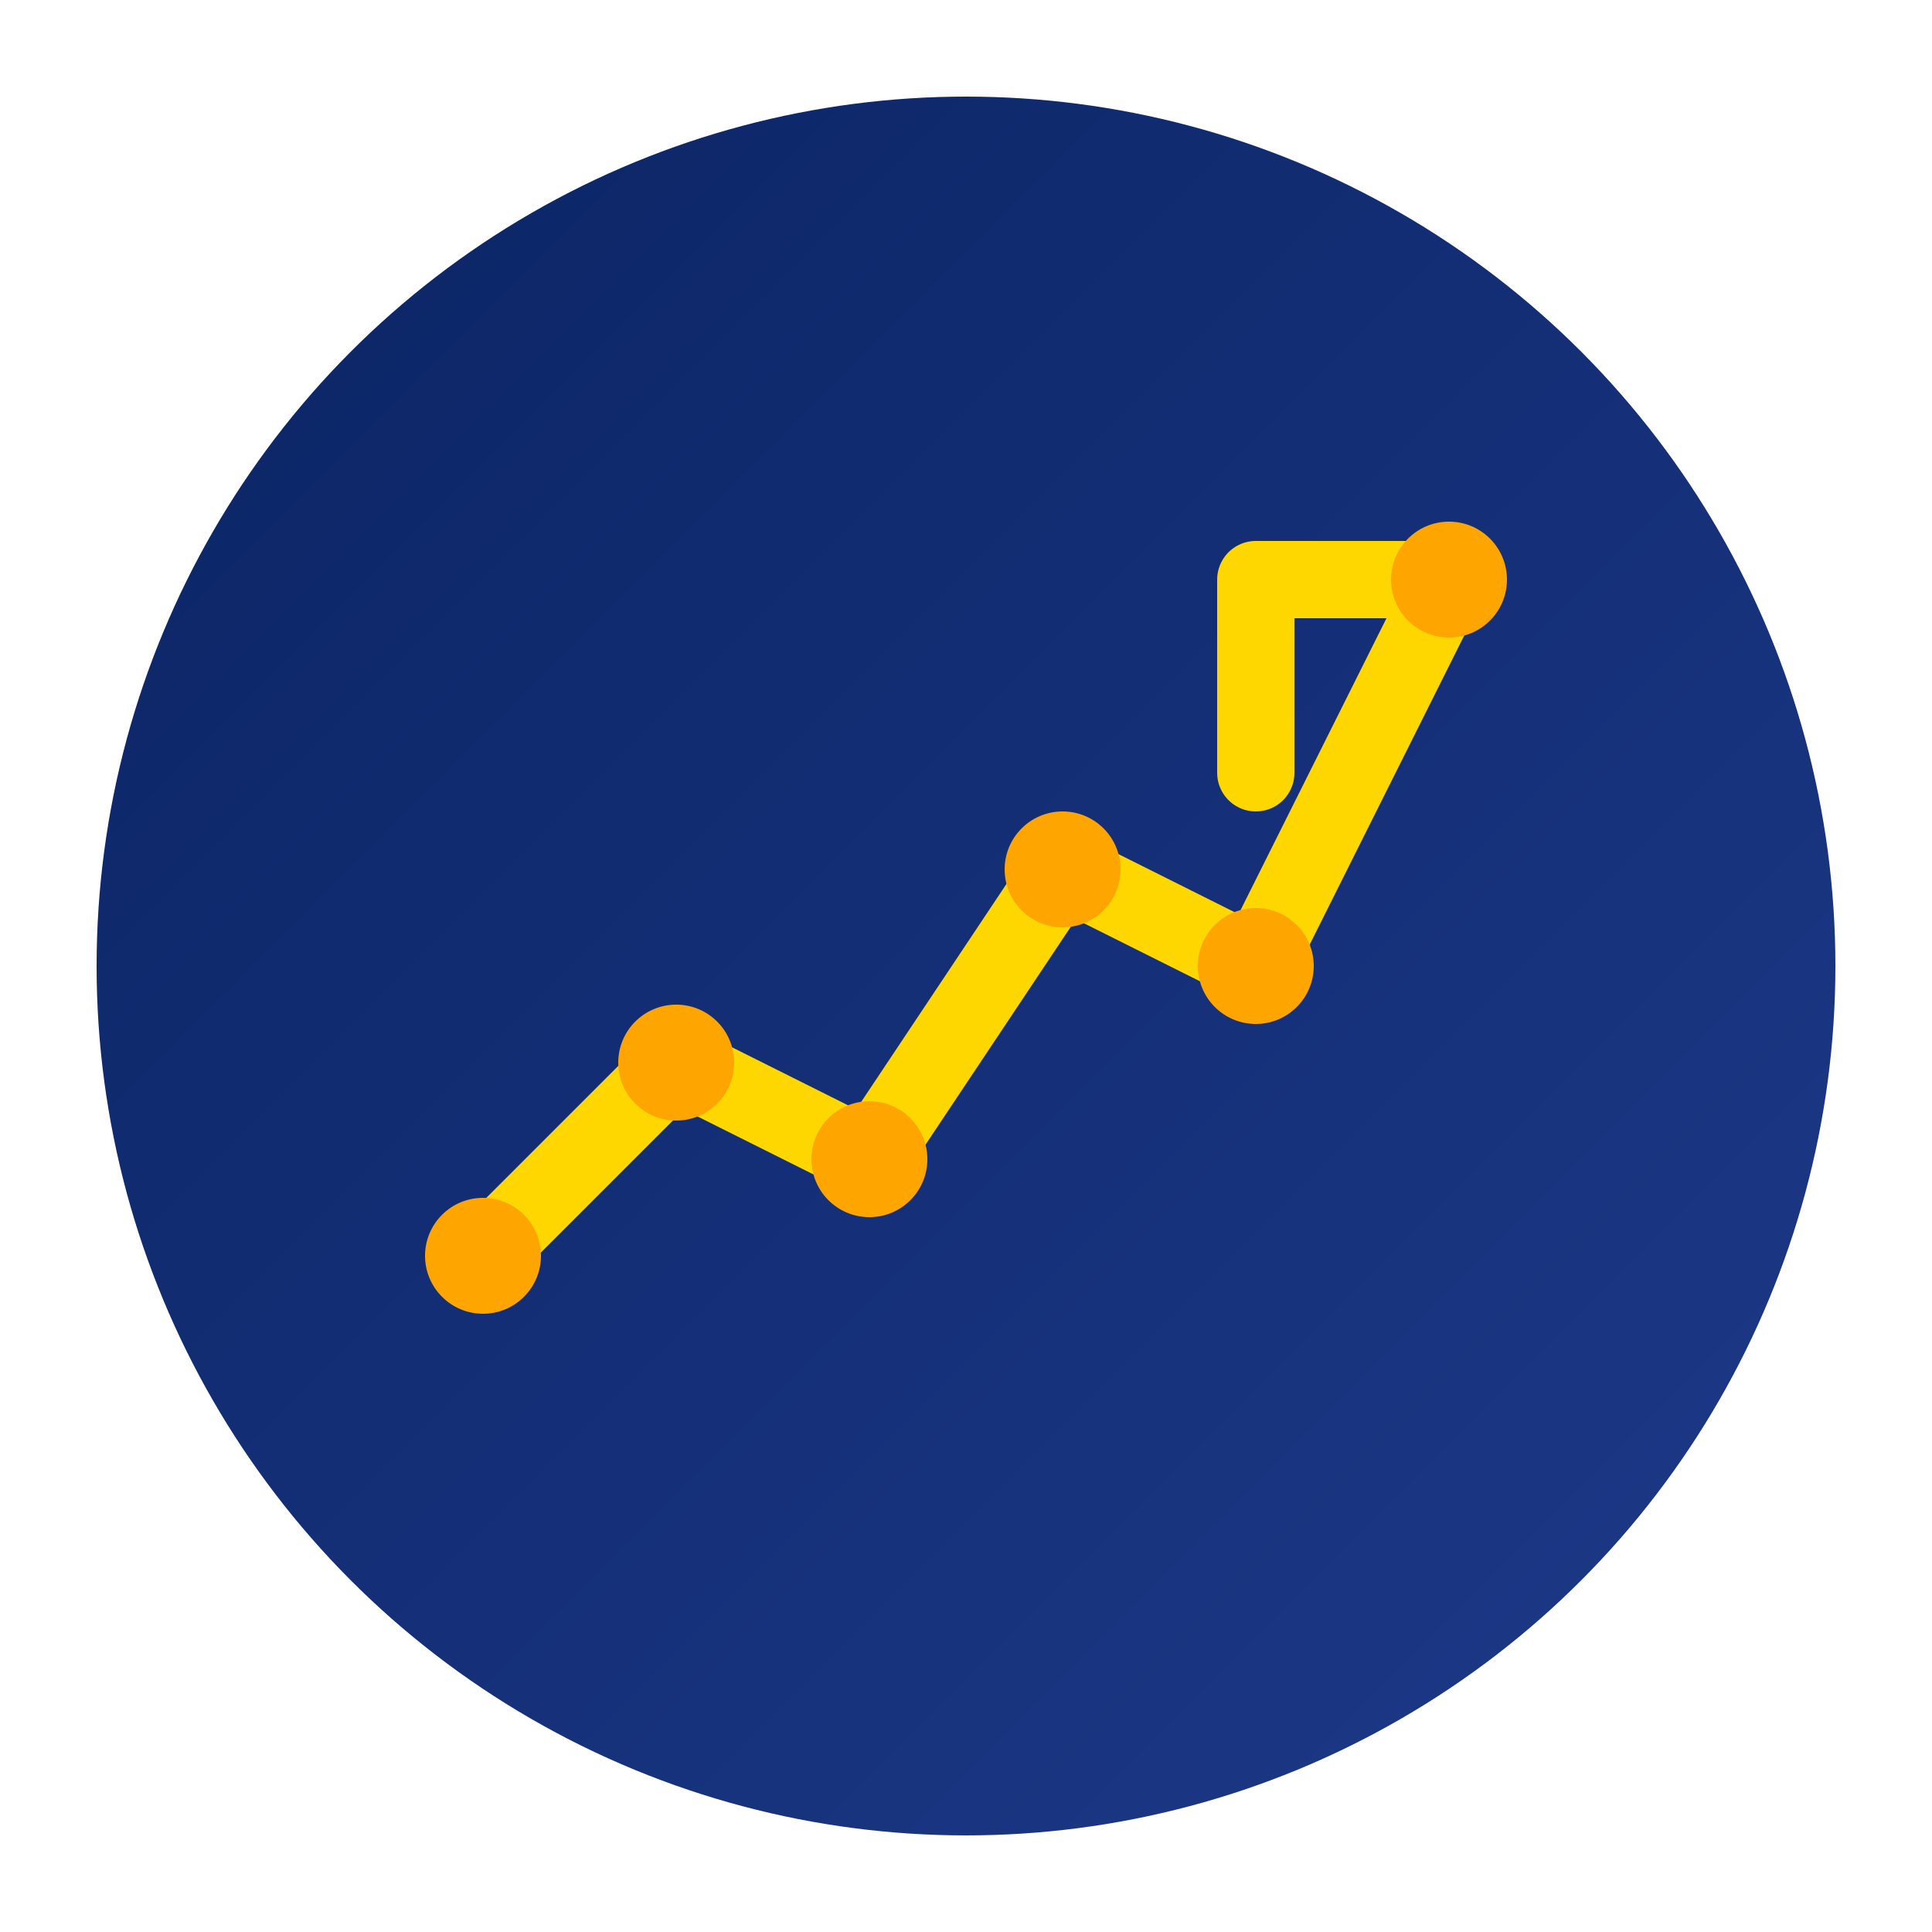 <svg viewBox="0 0 100 100" xmlns="http://www.w3.org/2000/svg">
                        <defs>
                            <linearGradient id="grad6" x1="0%" y1="0%" x2="100%" y2="100%">
                                <stop offset="0%" style="stop-color:#0A2463;stop-opacity:1"></stop>
                                <stop offset="100%" style="stop-color:#1E3A8A;stop-opacity:1"></stop>
                            </linearGradient>
                        </defs>
                        <circle cx="50" cy="50" r="45" fill="url(#grad6)"></circle>
                        <path d="M 25 65 L 35 55 L 45 60 L 55 45 L 65 50 L 75 30" fill="none" stroke="#FFD700" stroke-width="4" stroke-linecap="round" stroke-linejoin="round"></path>
                        <path d="M 75 30 L 65 30 L 65 40" fill="none" stroke="#FFD700" stroke-width="4" stroke-linecap="round" stroke-linejoin="round"></path>
                        <circle cx="25" cy="65" r="3" fill="#FFA500"></circle>
                        <circle cx="35" cy="55" r="3" fill="#FFA500"></circle>
                        <circle cx="45" cy="60" r="3" fill="#FFA500"></circle>
                        <circle cx="55" cy="45" r="3" fill="#FFA500"></circle>
                        <circle cx="65" cy="50" r="3" fill="#FFA500"></circle>
                        <circle cx="75" cy="30" r="3" fill="#FFA500"></circle>
                    </svg>